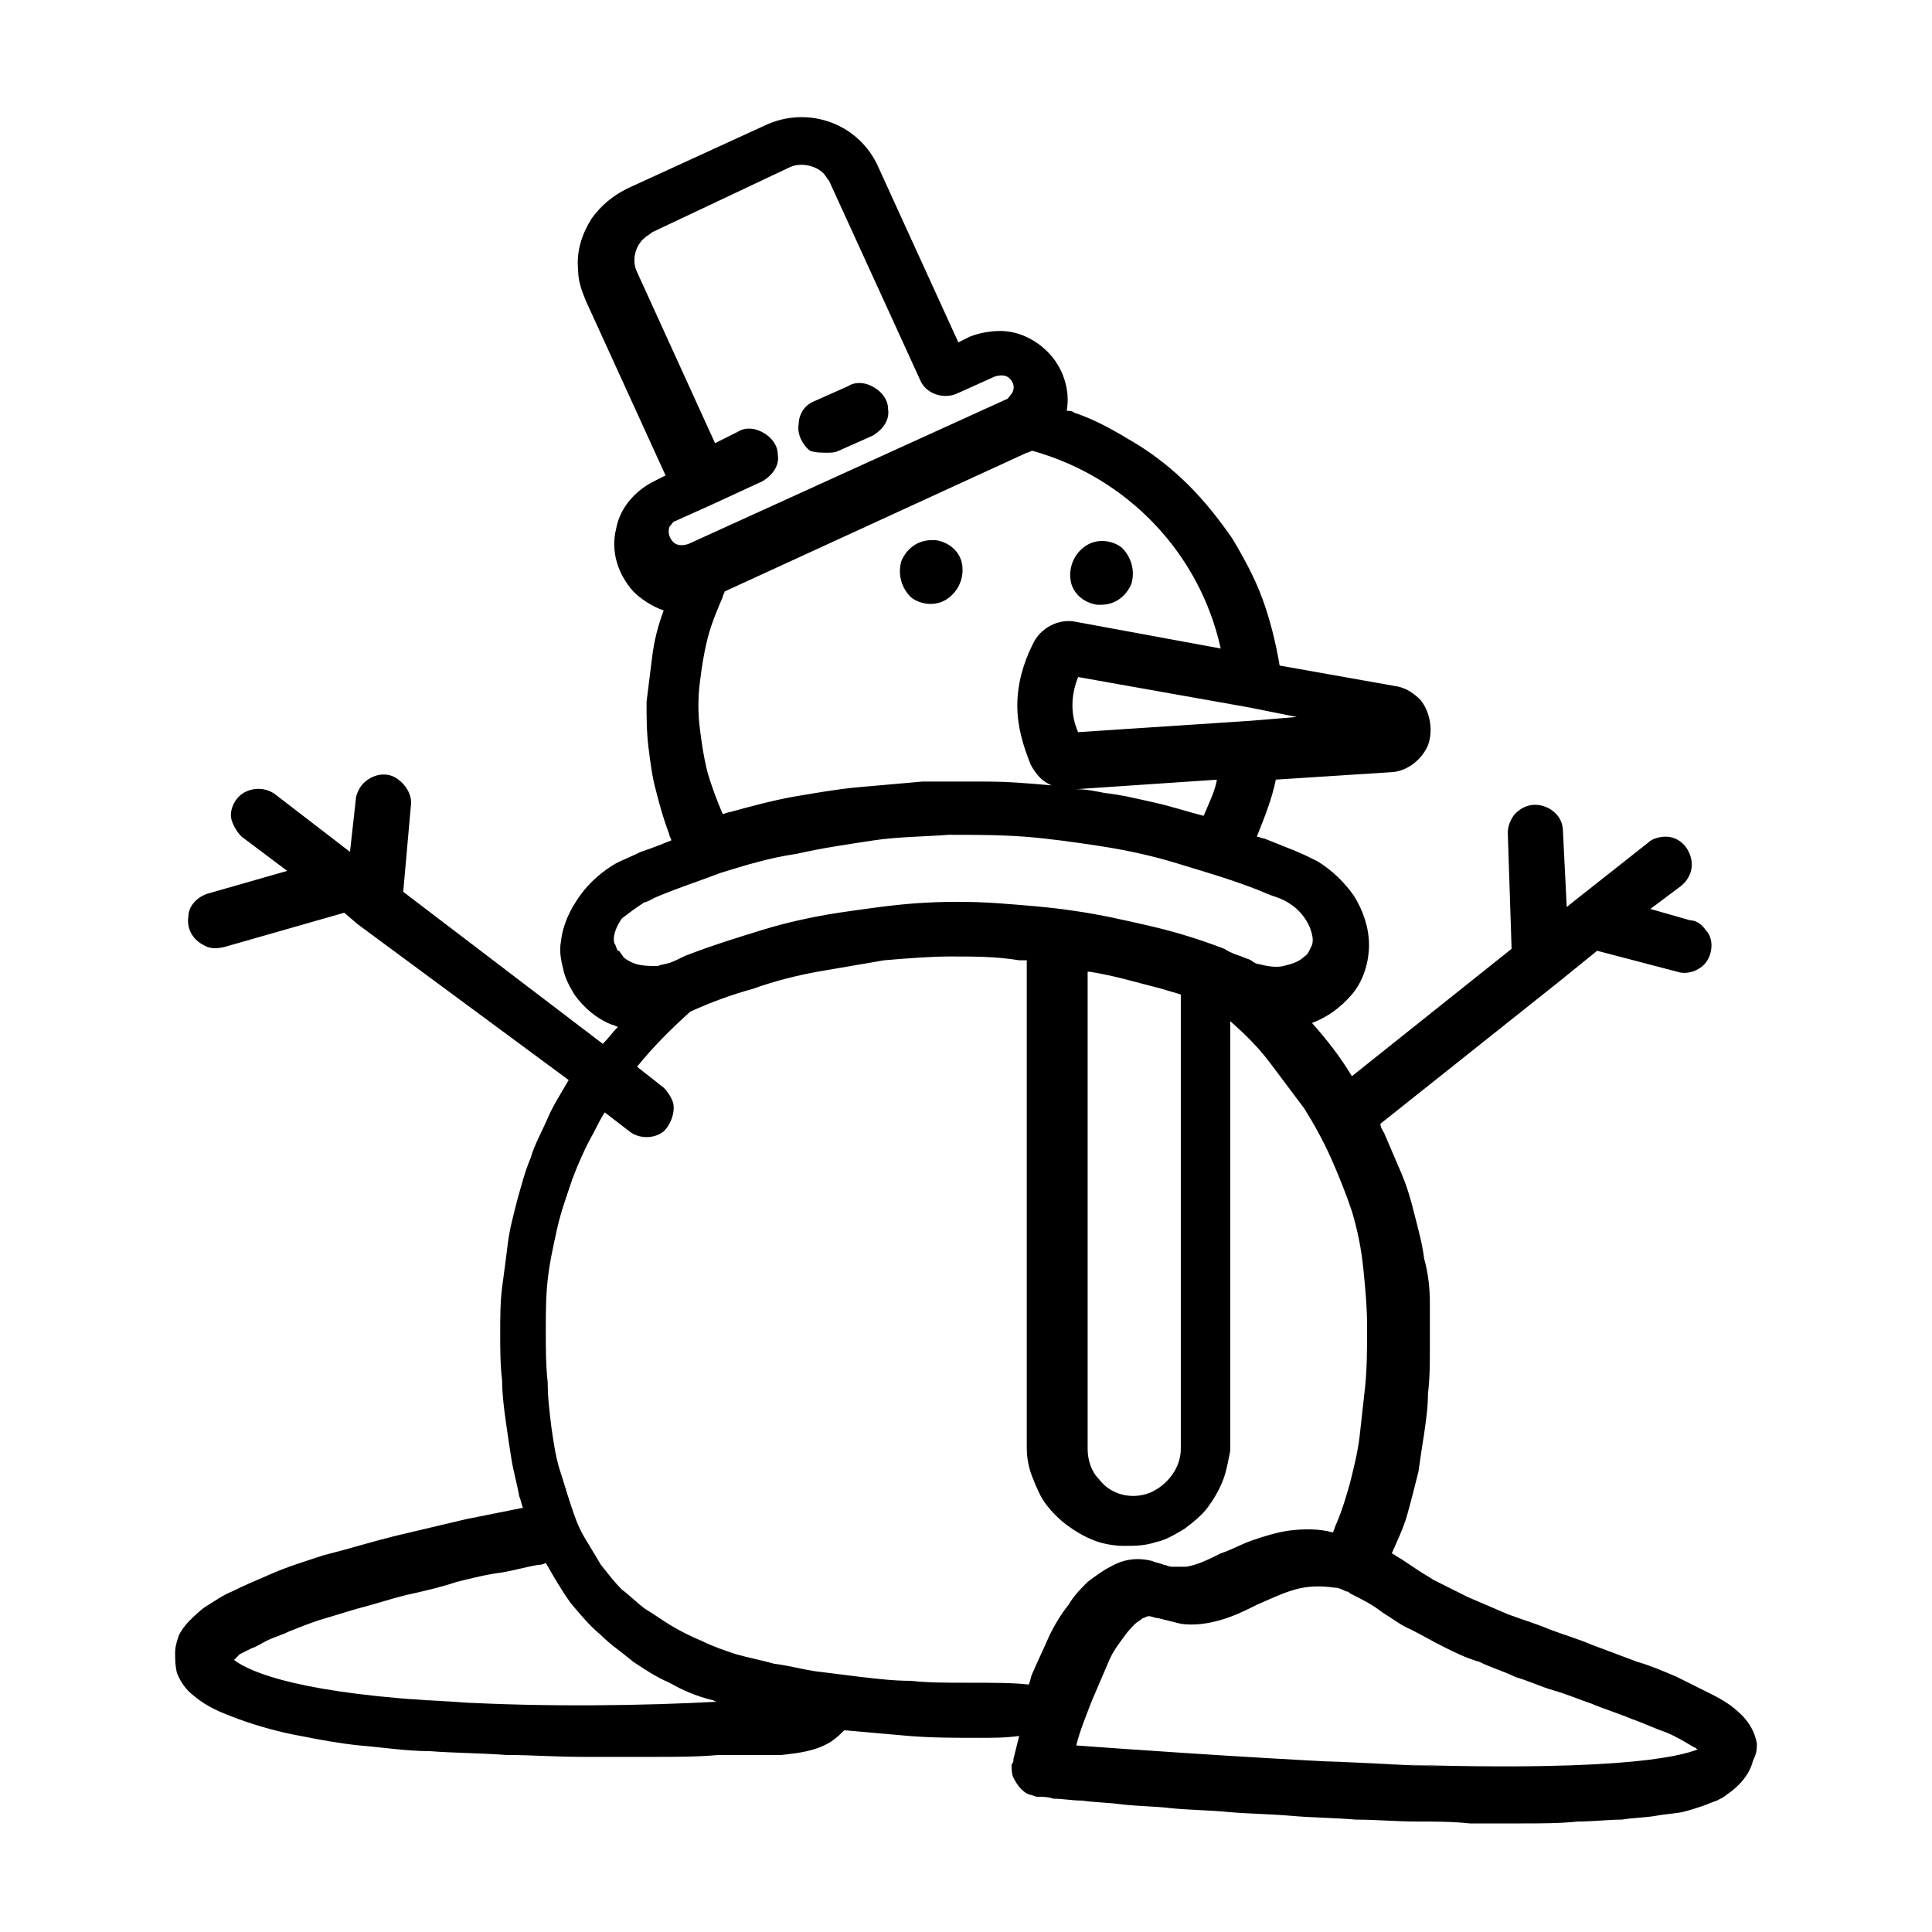 <?xml version="1.0" encoding="UTF-8"?>
<!-- Uploaded to: ICON Repo, www.iconrepo.com, Generator: ICON Repo Mixer Tools -->
<svg fill="#000000" width="800px" height="800px" version="1.1" viewBox="144 144 512 512" xmlns="http://www.w3.org/2000/svg">
 <g>
  <path d="m363.22 263.97c1.008 0 2.016 0 3.023-0.504l9.07-4.031c2.519-1.512 4.535-4.031 4.031-7.055 0-3.023-2.519-5.543-5.543-6.551-1.512-0.504-3.527-0.504-5.039 0.504l-9.07 4.031c-2.519 1.008-4.031 3.527-4.031 6.047-0.504 2.519 1.008 5.543 3.023 7.055 1.516 0.504 3.027 0.504 4.535 0.504z"/>
  <path d="m435.77 304.27c3.527 0 6.551-2.016 8.062-5.543 1.008-3.527 0-7.055-2.519-9.574-2.519-2.016-6.551-2.519-9.574-0.504-3.023 2.016-4.535 5.543-4.031 9.07 0.504 3.527 3.527 6.047 7.055 6.551h1.008z"/>
  <path d="m390.93 287.14c-3.527 0-6.551 2.016-8.062 5.543-1.008 3.527 0 7.055 2.519 9.574 2.519 2.016 6.551 2.519 9.574 0.504 3.023-2.016 4.535-5.543 4.031-9.07-0.504-3.527-3.527-6.047-7.055-6.551h-1.008z"/>
  <path d="m609.58 606.05c-0.504-3.023-2.016-5.543-4.031-7.559-2.519-2.519-5.039-4.031-8.062-5.543-3.023-1.512-6.047-3.023-9.07-4.535-3.527-1.512-7.055-3.023-10.578-4.031-4.031-1.512-8.062-3.023-12.09-4.535-3.527-1.512-7.055-2.519-11.082-4.031-3.527-1.512-7.055-2.519-11.082-4.031-3.527-1.512-7.055-3.023-10.578-4.535-3.023-1.512-6.047-3.023-9.07-4.535-1.512-1.008-2.519-1.512-4.031-2.519-1.512-1.008-3.023-2.016-4.535-3.023-1.008-0.504-1.512-1.008-2.519-1.512 1.512-3.527 3.023-6.551 4.031-10.078 1.008-3.527 2.016-7.559 3.023-11.586 0.504-3.527 1.008-7.055 1.512-10.078 0.504-3.527 1.008-7.055 1.008-10.578 0.504-4.031 0.504-8.062 0.504-12.09v-12.09c0-4.031-0.504-8.062-1.512-11.586-0.504-4.031-1.512-7.559-2.519-11.586-1.008-4.031-2.016-7.559-3.527-11.082-1.512-3.527-3.023-7.055-4.535-10.578-0.504-1.008-1.008-1.512-1.008-2.519l46.855-37.281 10.578-8.566 21.16 5.543c3.023 1.008 6.551-0.504 8.062-3.023s1.512-6.047-0.504-8.062c-1.008-1.512-2.519-2.519-4.031-2.519l-10.578-3.023 8.062-6.047c2.519-2.016 3.527-5.039 2.519-8.062-1.008-3.023-3.527-5.039-6.551-5.039-1.512 0-3.527 0.504-4.535 1.512l-19.145 15.113-2.519 2.016-1.008-20.152c0-3.023-2.016-5.543-5.039-6.551-3.023-1.008-6.047 0-8.062 2.519-1.008 1.512-1.512 3.023-1.512 4.535l1.008 30.73-42.32 33.754c-3.023-5.039-6.551-9.574-10.578-14.105 4.031-1.512 7.559-4.031 10.578-7.559 3.023-3.527 4.535-8.566 4.535-13.098 0-4.535-1.512-9.07-4.031-13.098-2.519-3.527-5.543-6.551-9.574-9.07-2.016-1.008-4.031-2.016-6.551-3.023-2.519-1.008-5.039-2.016-7.559-3.023-0.504 0-1.512-0.504-2.016-0.504 2.016-5.039 4.031-10.078 5.039-15.113l31.234-2.016c4.031-0.504 7.559-3.527 9.07-7.055 1.512-4.031 0.504-9.07-2.016-12.09-1.512-1.512-3.527-3.023-6.047-3.527l-31.234-5.543c-1.008-6.047-2.519-12.09-4.535-17.633-2.016-5.543-5.039-11.082-8.062-16.121-3.527-5.039-7.055-9.574-11.586-14.105-4.031-4.031-9.07-8.062-14.105-11.082-5.039-3.023-10.078-6.047-16.121-8.062-0.504-0.504-1.512-0.504-2.016-0.504 1.008-5.543-1.008-11.586-5.039-15.617-3.527-3.527-8.062-5.543-12.594-5.543-2.519 0-5.543 0.504-8.062 1.512l-3.023 1.512-21.16-46.352c-5.039-11.586-18.641-16.625-30.23-11.082l-36.273 16.625c-4.031 2.016-7.055 4.535-9.574 8.062-2.519 4.031-4.031 8.566-3.527 13.602 0 3.023 1.008 5.543 2.016 8.062l21.16 46.352-3.023 1.512c-5.039 2.519-9.07 7.055-10.078 12.594-1.512 6.047 0.504 12.09 4.535 16.625 2.016 2.016 5.039 4.031 8.062 5.039-1.512 4.031-2.519 8.062-3.023 12.09-0.504 4.031-1.008 8.062-1.512 12.09 0 4.031 0 8.062 0.504 12.09 0.504 4.031 1.008 8.062 2.016 11.586 1.008 4.031 2.016 7.559 3.527 11.586 0 0.504 0.504 1.008 0.504 1.512-2.519 1.008-5.039 2.016-8.062 3.023-2.016 1.008-4.535 2.016-6.551 3.023-3.527 2.016-7.055 5.039-9.574 8.566-2.519 3.527-4.535 7.559-5.039 12.09-0.504 2.519 0 5.039 0.504 7.055 0.504 2.519 1.512 4.535 3.023 7.055 2.519 3.527 6.047 6.551 10.078 8.062 0.504 0 1.008 0.504 1.512 0.504-1.512 1.512-2.519 3.023-4.031 4.535l-52.898-40.305 2.016-22.672c0.504-3.023-1.512-6.047-4.031-7.559s-6.047-1.008-8.566 1.512c-1.008 1.008-2.016 3.023-2.016 4.535l-1.512 13.602-19.648-15.113c-2.519-2.016-6.047-2.016-8.566-0.504-2.519 1.512-4.031 5.039-3.023 7.559 0.504 1.512 1.512 3.023 2.519 4.031l12.09 9.07-21.16 6.047c-3.023 1.008-5.039 3.527-5.039 6.047-0.504 3.023 1.008 6.047 4.031 7.559 1.512 1.008 3.527 1.008 5.543 0.504l31.738-9.07 3.527 3.023 55.941 41.316c-2.016 3.527-4.031 6.551-5.543 10.078-1.512 3.527-3.527 7.055-4.535 10.578-1.512 3.527-2.519 7.559-3.527 11.082-1.008 4.031-2.016 7.559-2.519 11.586-0.504 4.031-1.008 8.062-1.512 11.586-0.504 4.031-0.504 8.062-0.504 12.09 0 4.031 0 8.566 0.504 12.594 0 3.527 0.504 7.559 1.008 11.082 0.504 3.527 1.008 7.055 1.512 10.078 0.504 3.023 1.512 6.551 2.016 9.574 0.504 1.008 0.504 2.016 1.008 3.023-5.039 1.008-10.078 2.016-15.113 3.023-6.551 1.512-12.594 3.023-19.145 4.535-6.047 1.512-12.594 3.527-18.641 5.039-4.535 1.512-9.574 3.023-14.105 5.039-3.527 1.512-7.055 3.023-10.078 4.535-2.519 1.008-4.535 2.519-7.055 4.031-1.512 1.008-3.023 2.519-4.535 4.031-1.008 1.008-2.016 2.519-2.519 3.527-0.504 1.512-1.008 3.023-1.008 4.535 0 2.016 0 3.527 0.504 5.543 1.008 2.519 2.519 4.535 4.535 6.047 3.527 3.023 7.559 4.535 11.586 6.047 5.543 2.016 11.082 3.527 16.625 4.535 5.039 1.008 10.578 2.016 15.617 2.519 6.047 0.504 12.594 1.512 18.641 1.512 6.551 0.504 13.602 0.504 20.152 1.008 6.551 0 13.098 0.504 20.152 0.504h19.648c5.543 0 11.082 0 16.625-0.504h8.566 8.062c4.535-0.504 9.07-1.008 13.098-3.527 1.512-1.008 2.519-2.016 3.527-3.023 5.543 0.504 11.586 1.008 17.129 1.512 6.047 0.504 12.594 0.504 18.641 0.504 3.527 0 7.055 0 10.578-0.504l-1.512 6.047c0 0.504 0 1.008-0.504 1.512 0 1.008 0 2.519 0.504 3.527 1.008 2.016 2.519 4.031 4.535 4.535 0.504 0 1.008 0.504 2.016 0.504 1.512 0 2.519 0 4.031 0.504 2.519 0 5.039 0.504 7.559 0.504 3.527 0.504 7.055 0.504 10.578 1.008 4.535 0.504 9.07 0.504 13.098 1.008 5.039 0.504 10.078 0.504 15.113 1.008 5.543 0.504 11.082 0.504 16.625 1.008 5.543 0.504 11.586 0.504 17.129 1.008 5.543 0 10.578 0.504 16.121 0.504 4.535 0 9.574 0 14.105 0.504h14.105c5.039 0 9.574 0 14.609-0.504 4.031 0 8.062-0.504 11.586-0.504 3.023-0.504 6.047-0.504 9.07-1.008 2.519-0.504 4.535-0.504 7.055-1.008 2.016-0.504 3.527-1.008 5.039-1.512 1.512-0.504 2.519-1.008 4.031-1.512 1.008-0.504 2.016-1.008 2.519-1.512 3.023-2.016 6.047-5.039 7.055-9.07 1.016-2.023 1.016-3.031 1.016-4.543-1.008-7.555 0.504 3.527 0 0zm-176.84-204.54c6.551 1.008 13.098 3.023 19.145 4.535 1.512 0.504 3.527 1.008 5.039 1.512v120.41c0 5.039-3.527 9.574-8.062 11.586-5.039 2.016-10.578 0.504-13.602-3.527-2.016-2.016-3.023-5.039-3.023-8.062v-126.45zm30.23-41.312c-4.031-1.008-8.566-2.519-13.098-3.527-4.535-1.008-8.566-2.016-13.098-2.519-2.519-0.504-5.039-1.008-7.559-1.008l37.281-2.519c-0.508 3.023-2.019 6.047-3.527 9.574 0 0 1.508-3.527 0 0zm12.594-25.191-45.848 3.023c-2.016-4.535-2.016-9.574 0-14.609l45.344 8.062 12.594 2.519zm-8.062-19.145-38.289-7.055c-4.535-1.008-9.574 1.512-11.586 6.047-2.519 5.039-4.031 10.578-4.031 16.121 0 5.543 1.512 10.578 3.527 15.617 0.504 1.008 1.512 2.519 2.519 3.527 1.008 1.008 2.016 1.512 3.023 2.016-5.543-0.504-11.586-1.008-17.129-1.008h-17.129c-5.543 0.504-11.586 1.008-17.129 1.512-5.543 0.504-11.082 1.512-17.129 2.519-5.543 1.008-11.082 2.519-16.625 4.031-0.504 0-1.512 0.504-2.016 0.504-1.512-3.527-3.023-7.559-4.031-11.082-1.008-4.031-1.512-7.559-2.016-11.586-0.504-4.031-0.504-8.062 0-12.09 0.504-4.031 1.008-7.559 2.016-11.586 1.008-4.031 2.519-7.559 4.031-11.082 0-0.504 0.504-1.008 0.504-1.512l80.105-36.777c0.504 0 1.008-0.504 1.512-0.504 25.188 7.043 44.332 27.195 49.871 52.387zm-154.67-99.754c-1.512-3.023-0.504-7.055 2.016-9.07 0.504-0.504 1.512-1.008 2.016-1.512l36.273-17.129c3.023-1.512 7.055-0.504 9.07 1.512 0.504 0.504 1.008 1.512 1.512 2.016l24.184 52.898c1.512 3.527 6.047 5.039 9.574 3.527l10.078-4.535c1.512-0.504 3.023-0.504 4.031 0.504 1.008 1.008 1.512 2.519 0.504 4.031-0.504 0.504-1.008 1.512-1.512 1.512l-84.137 38.289c-1.512 0.504-3.023 0.504-4.031-0.504-1.008-1.008-1.512-2.519-1.008-4.031 0.504-0.504 1.008-1.512 1.512-1.512l10.078-4.535 13.098-6.047c2.519-1.512 4.535-4.031 4.031-7.055 0-3.023-2.519-5.543-5.543-6.551-1.512-0.504-3.527-0.504-5.039 0.504l-6.047 3.023zm2.519 166.76c6.551-3.023 13.098-5.039 19.648-7.559 6.551-2.016 13.098-4.031 20.152-5.039 6.551-1.512 13.602-2.519 20.152-3.527 6.551-1.008 13.602-1.008 20.152-1.512 6.551 0 13.602 0 20.152 0.504 6.551 0.504 13.602 1.512 20.152 2.519 6.551 1.008 13.602 2.519 20.152 4.535 6.551 2.016 13.602 4.031 20.152 6.551 1.512 0.504 3.527 1.512 5.039 2.016 1.512 0.504 3.023 1.008 4.535 2.016 2.519 1.512 4.535 4.031 5.543 6.551 0.504 1.512 1.008 3.023 0.504 4.535-0.504 1.008-1.008 2.519-2.016 3.023-1.512 1.512-3.527 2.016-5.543 2.519s-4.535 0-6.551-0.504c-0.504 0-1.512-0.504-2.016-1.008-1.008-0.504-1.512-0.504-2.519-1.008-1.512-0.504-3.023-1.008-4.535-2.016-6.551-2.519-13.098-4.535-19.648-6.047-6.551-1.512-13.098-3.023-20.152-4.031-6.551-1.008-13.602-1.512-20.152-2.016-7.055-0.504-14.609-0.504-21.664 0-7.055 0.504-13.602 1.512-20.656 2.519-6.551 1.008-13.602 2.519-20.152 4.535-6.551 2.016-13.098 4.031-19.648 6.551-1.512 0.504-3.023 1.512-4.535 2.016-1.008 0.504-2.519 0.504-3.527 1.008-2.519 0-5.039 0-7.055-1.008-1.008-0.504-2.016-1.008-2.519-2.016-0.504-0.504-0.504-1.008-1.008-1.008-0.504-0.504-0.504-1.512-1.008-2.016-0.504-2.519 1.008-5.039 2.016-6.551 2.019-1.512 4.539-3.527 6.555-4.535 6.547-2.516-4.535 2.016 0 0zm-51.895 212.11c-38.793-2.016-52.898-7.559-57.434-11.082 0.504-0.504 1.008-1.008 1.512-1.512 1.008-0.504 2.016-1.008 3.023-1.512 1.512-0.504 3.023-1.512 4.031-2.016 2.016-1.008 4.031-1.512 6.047-2.519 2.519-1.008 5.039-2.016 8.062-3.023 3.527-1.008 6.551-2.016 10.078-3.023 4.031-1.008 8.566-2.519 12.594-3.527 4.535-1.008 9.07-2.016 13.602-3.527 4.031-1.008 8.062-2.016 12.09-2.519 3.023-0.504 6.551-1.512 9.574-2.016 0.504 0 1.008 0 2.016-0.504 2.016 3.527 4.031 7.055 6.551 10.578 2.519 3.023 5.039 6.047 8.062 8.566 2.519 2.519 5.543 4.535 8.566 7.055 3.023 2.016 6.047 4.031 9.574 5.543 3.527 2.016 7.055 3.527 11.082 4.535 0.504 0 1.008 0.504 1.512 0.504-18.648 1.008-45.352 1.512-70.543 0-39.297-2.519 25.191 1.512 0 0zm136.03-5.039c-4.535 0-9.574 0-14.105-0.504-4.535 0-8.566-0.504-13.098-1.008-4.031-0.504-8.062-1.008-12.09-1.512-3.527-0.504-7.055-1.512-11.082-2.016-3.527-1.008-6.551-1.512-10.078-2.519-3.023-1.008-6.047-2.016-9.07-3.527-2.519-1.008-5.543-2.519-8.062-4.031-2.519-1.512-4.535-3.023-7.055-4.535-2.016-1.512-4.031-3.527-6.047-5.039-2.016-2.016-3.527-4.031-5.543-6.551-1.512-2.519-3.023-5.039-4.535-7.559-1.512-2.519-2.519-5.543-3.527-8.566-1.008-3.023-2.016-6.551-3.023-9.574-1.008-3.527-1.512-7.055-2.016-10.578-0.504-4.031-1.008-8.062-1.008-12.09-0.504-4.535-0.504-9.07-0.504-13.602 0-4.535 0-9.07 0.504-13.602 0.504-4.535 1.512-9.07 2.519-13.602 1.008-4.535 2.519-8.566 4.031-13.098 1.512-4.031 3.527-8.566 5.543-12.09 1.008-2.016 2.016-4.031 3.023-5.543l6.551 5.039c2.519 2.016 6.551 2.016 9.07 0 2.016-2.016 3.023-5.039 2.519-7.559-0.504-1.512-1.512-3.023-2.519-4.031l-7.055-5.543c4.031-5.039 9.07-10.078 14.105-14.609 5.543-2.519 11.082-4.535 16.625-6.047 5.543-2.016 11.586-3.527 17.129-4.535 6.047-1.008 11.586-2.016 17.633-3.023 6.047-0.504 12.09-1.008 17.633-1.008 6.047 0 12.09 0 18.137 1.008h2.016v128.98c0 3.023 0.504 5.543 1.512 8.062 1.008 2.519 2.016 5.039 3.527 7.055s3.527 4.031 5.543 5.543c2.016 1.512 4.535 3.023 7.055 4.031 2.519 1.008 5.543 1.512 8.062 1.512 3.023 0 5.543 0 8.566-1.008 2.519-0.504 5.039-2.016 7.559-3.527 2.016-1.512 4.535-3.527 6.047-5.543s3.023-4.535 4.031-7.055c1.008-2.519 1.512-5.543 2.016-8.062v-2.016l-0.008-111.84c4.031 3.527 7.559 7.055 10.578 11.082 3.023 4.031 6.047 8.062 9.07 12.09 2.519 4.031 5.039 8.566 7.055 13.098 2.016 4.535 4.031 9.574 5.543 14.105 1.512 5.039 2.519 10.078 3.023 15.113 0.504 5.039 1.008 10.078 1.008 15.617 0 5.039 0 10.578-0.504 15.617-0.504 4.535-1.008 9.07-1.512 13.602-0.504 4.031-1.512 8.062-2.519 12.09-1.008 3.527-2.016 7.055-3.527 10.578-0.504 1.008-0.504 1.512-1.008 2.519-3.527-1.008-7.559-1.008-11.586-0.504-3.527 0.504-6.551 1.512-9.574 2.519-3.023 1.008-5.543 2.519-8.566 3.527-3.023 1.512-6.047 3.023-9.07 3.527h-4.031c-0.504 0-1.512-0.504-2.016-0.504-1.008-0.504-2.016-0.504-3.023-1.008-4.031-1.008-7.559-0.504-11.082 1.512-2.016 1.008-4.031 2.519-6.047 4.031-2.016 2.016-3.527 3.527-5.039 6.047-2.016 2.519-3.527 5.039-5.039 8.062-1.512 3.527-3.023 6.551-4.535 10.078-0.504 1.008-0.504 2.016-1.008 3.023-3.519-0.5-10.07-0.5-17.121-0.5zm101.77 21.16c-29.727-1.512-58.441-3.527-72.043-4.535 1.008-4.031 2.519-7.559 4.031-11.586 1.512-3.527 3.023-7.055 4.535-10.578 1.008-2.519 2.519-4.535 4.031-6.551 1.008-1.512 2.016-2.519 3.023-3.527 0.504-0.504 1.512-1.008 2.016-1.512 0.504 0 1.008-0.504 1.512-0.504 1.008 0 1.512 0.504 2.519 0.504l6.047 1.512c3.527 0.504 7.055 0 10.578-1.008 3.527-1.008 6.551-2.519 9.574-4.031 3.527-1.512 6.551-3.023 10.078-4.031 3.527-1.008 7.055-1.008 10.578-0.504 1.008 0 2.016 0.504 3.023 1.008 0.504 0 0.504 0 1.008 0.504 3.023 1.512 6.047 3.023 8.566 5.039 2.519 1.512 5.039 3.527 7.559 4.535 3.023 1.512 5.543 3.023 8.566 4.535s6.047 3.023 9.574 4.031c3.023 1.512 6.551 2.519 9.574 4.031 3.527 1.008 6.551 2.519 10.078 3.527 3.527 1.008 7.055 2.519 10.078 3.527 3.527 1.512 7.055 2.519 10.578 4.031 3.023 1.008 6.047 2.519 9.07 3.527 2.519 1.008 5.039 2.519 7.559 4.031 0.504 0 0.504 0.504 1.008 0.504-5.062 2.008-22.695 6.543-92.723 3.519-29.727-1.512 70.027 3.023 0 0z"/>
 </g>
</svg>